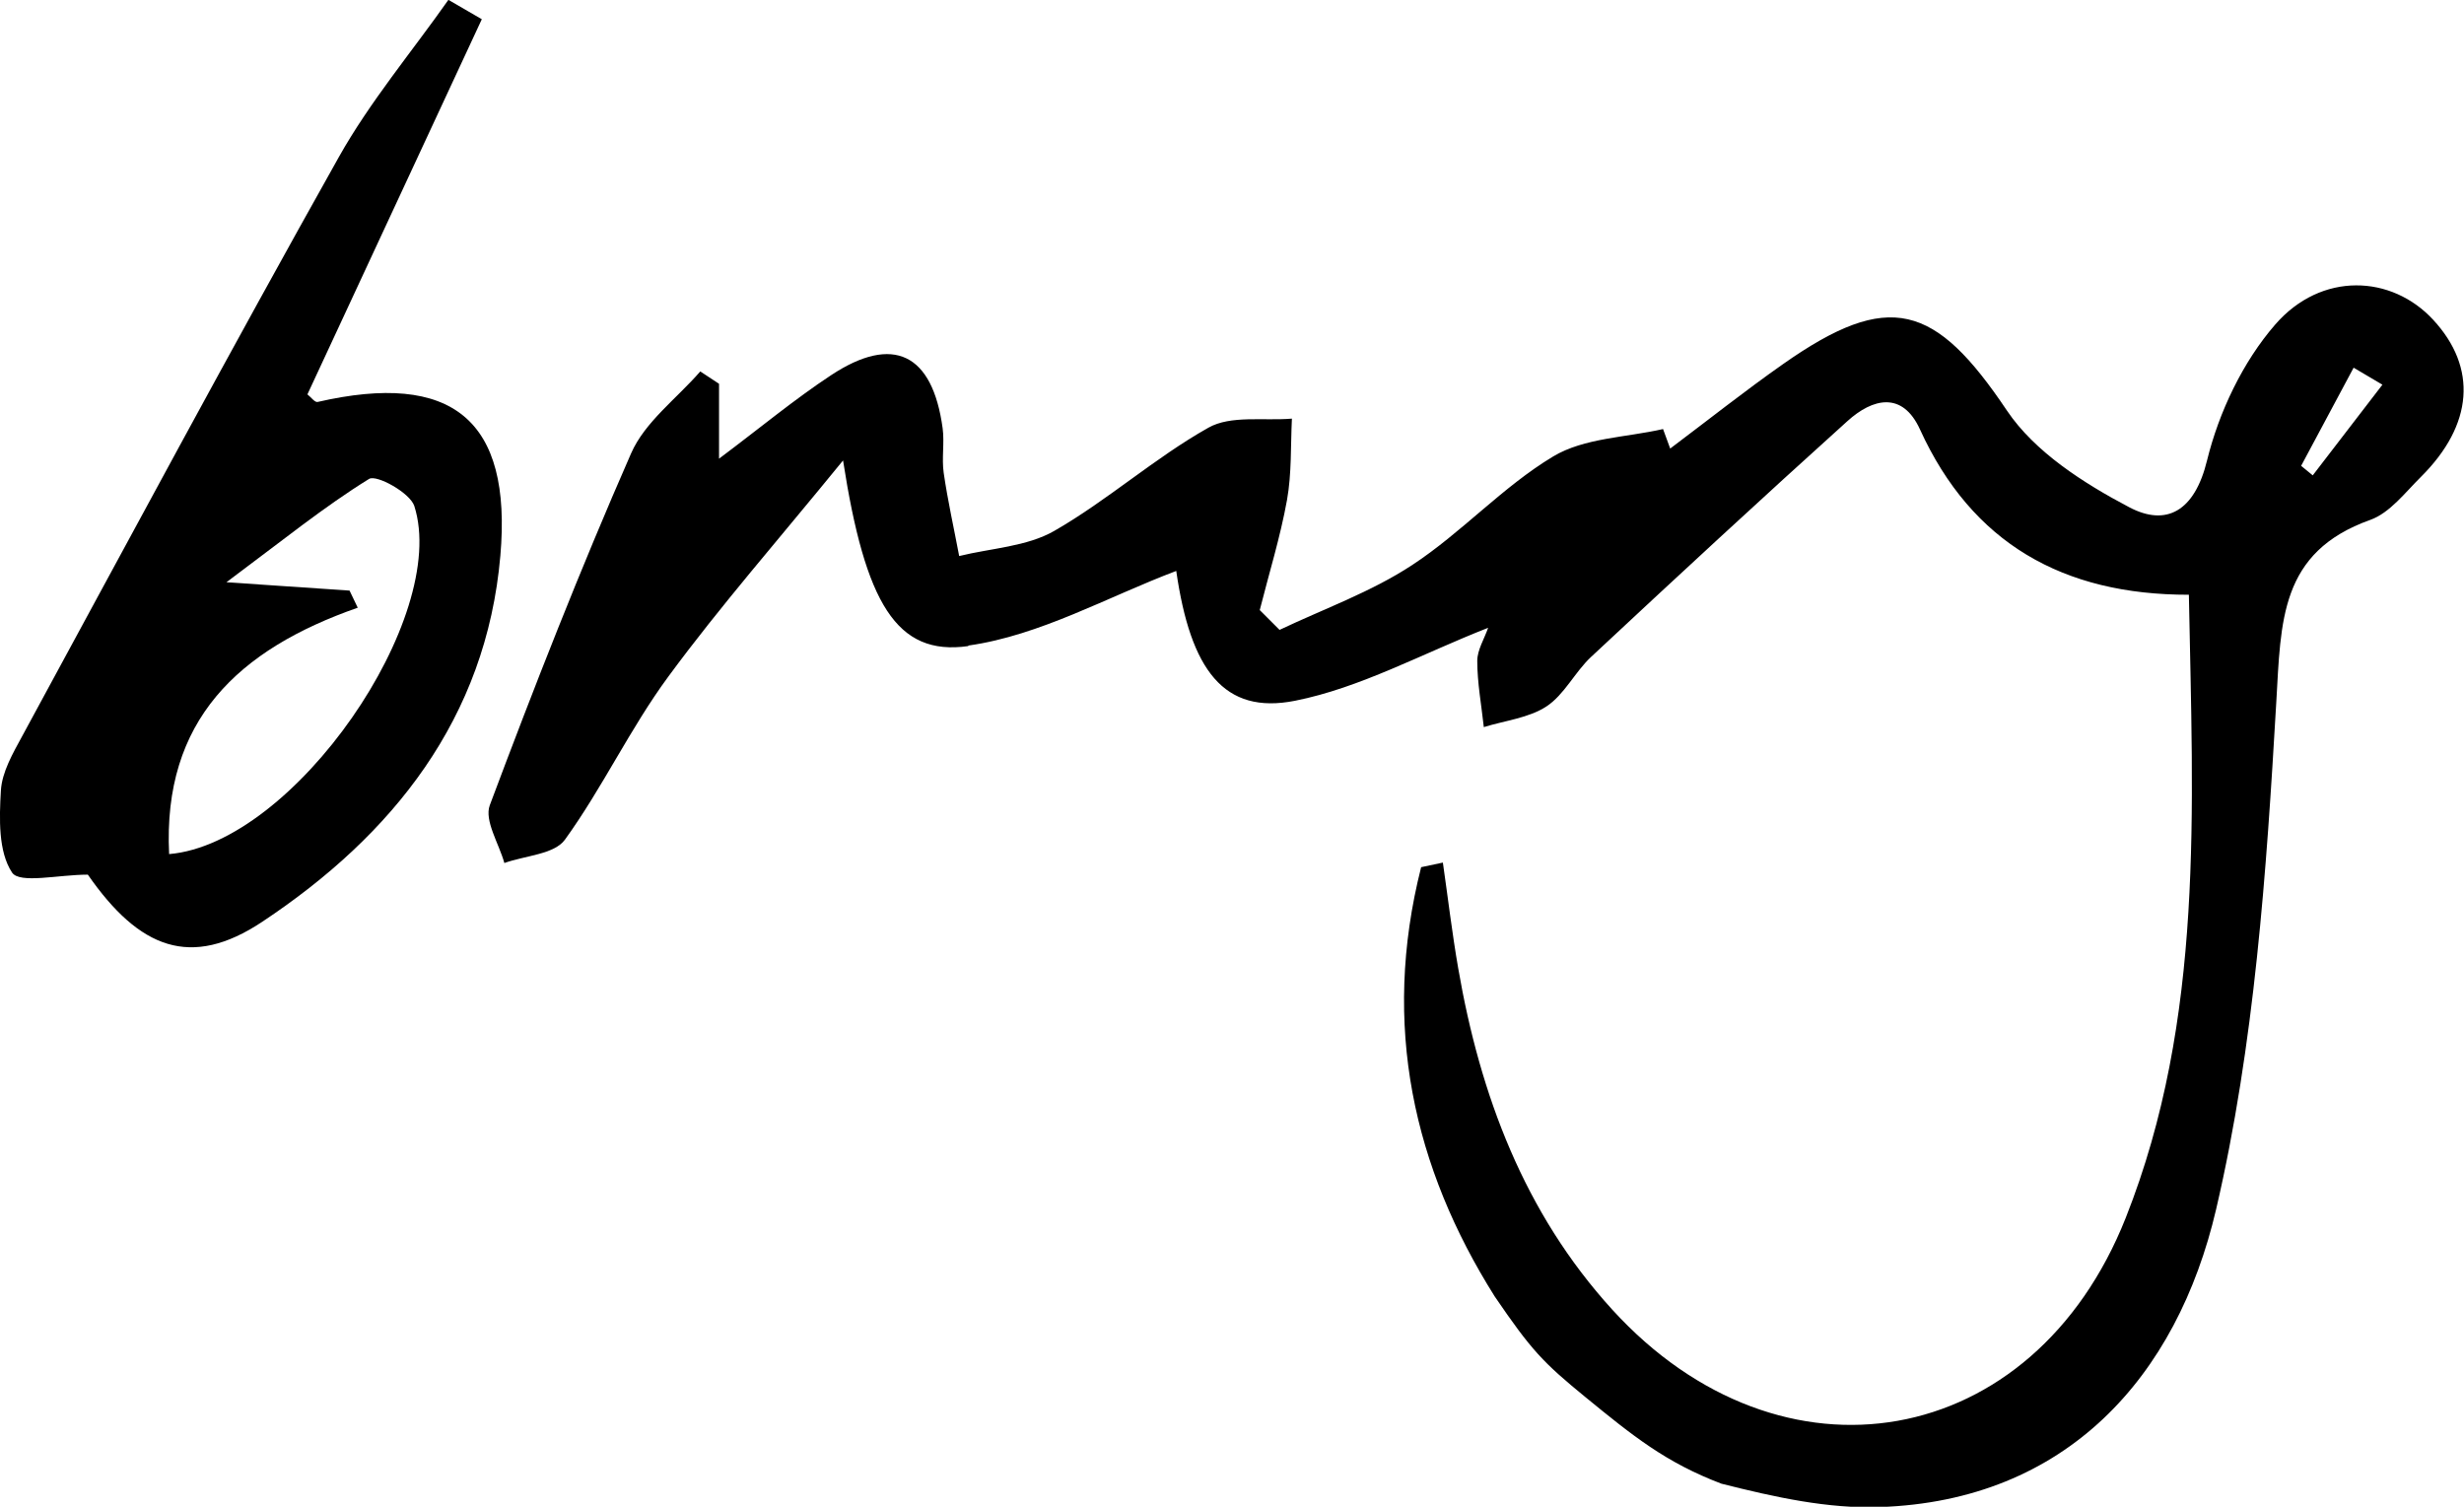 <?xml version="1.0" encoding="UTF-8"?>
<svg id="Layer_2" data-name="Layer 2" xmlns="http://www.w3.org/2000/svg" viewBox="0 0 165.51 101.21">
  <g id="Layer_1-2" data-name="Layer 1">
    <g>
      <path d="M65.06,43.36c4.81-.68,9.36-3.28,13.95-5.01.96,6.66,3.2,9.67,7.98,8.72,4.38-.87,8.48-3.14,12.97-4.9-.26.75-.73,1.49-.73,2.22,0,1.48.28,2.97.44,4.45,1.42-.44,3.02-.61,4.21-1.39,1.2-.79,1.91-2.31,2.99-3.32,5.7-5.32,11.43-10.62,17.22-15.84,1.7-1.54,3.7-2.03,4.88.56,3.49,7.64,9.61,11.11,18.06,11.1.27,14.45,1.05,28.49-4.24,41.85-6.21,15.67-23.13,18.64-34.5,6.16-5.9-6.48-8.87-14.4-10.34-22.92-.41-2.36-.69-4.74-1.03-7.1-.49.1-.97.2-1.46.31-2.69,10.62-.5,20.19,4.94,28.83,2.47,3.62,3.24,4.43,6.1,6.77,3.18,2.6,5.39,4.39,9.13,5.81,3.64.92,7.16,1.69,10.64,1.57,12.53-.42,19.96-8.73,22.59-20,2.58-11.07,3.38-22.64,4.04-34.04.32-5.46.22-10.1,6.32-12.27,1.31-.47,2.34-1.84,3.4-2.89,3.52-3.5,3.8-7.33.82-10.55-2.79-3.02-7.51-3.25-10.61.32-2.18,2.51-3.78,5.88-4.58,9.13-.83,3.41-2.73,4.46-5.23,3.14-3.06-1.61-6.34-3.71-8.21-6.49-4.82-7.18-7.91-8.13-15.03-3.13-2.58,1.81-5.06,3.78-7.59,5.68-.16-.44-.32-.88-.48-1.31-2.49.57-5.3.59-7.38,1.84-3.4,2.04-6.15,5.12-9.48,7.3-2.74,1.8-5.91,2.93-8.9,4.35-.44-.44-.89-.89-1.33-1.33.62-2.46,1.38-4.9,1.83-7.39.32-1.78.24-3.64.33-5.47-1.89.16-4.11-.24-5.61.61-3.61,2.03-6.76,4.87-10.35,6.93-1.84,1.06-4.24,1.16-6.39,1.69-.35-1.86-.77-3.72-1.04-5.59-.14-.98.06-2.01-.07-2.99-.68-5.02-3.32-6.32-7.49-3.57-2.46,1.62-4.74,3.52-7.53,5.61v-5.03l-1.26-.83c-1.58,1.82-3.73,3.4-4.65,5.51-3.41,7.77-6.51,15.68-9.49,23.63-.38,1.03.62,2.58.98,3.88,1.39-.5,3.36-.58,4.07-1.57,2.53-3.5,4.39-7.49,6.95-10.96,3.48-4.73,7.37-9.16,11.73-14.51,1.49,9.6,3.59,13.15,8.4,12.47ZM158.1,24.7c.64.38,1.28.76,1.93,1.14-1.56,2.03-3.12,4.06-4.68,6.09-.26-.21-.52-.42-.78-.64,1.18-2.2,2.35-4.4,3.53-6.6Z"/>
      <path d="M32.36,1.3c-3.9,8.4-7.8,16.79-11.71,25.19.23.18.5.55.68.51,9.02-2.07,13.08,1.16,12.28,10.33-.95,10.93-7.23,18.77-16,24.59-4.79,3.18-8.25,1.81-11.71-3.17-1.97,0-4.58.63-5.09-.14-.93-1.4-.86-3.64-.75-5.5.07-1.25.81-2.52,1.44-3.68,7.05-12.98,14.03-26,21.26-38.88,2.09-3.72,4.89-7.05,7.36-10.56.75.43,1.49.87,2.24,1.3ZM23.48,39.67c.18.38.37.77.55,1.15-8.02,2.8-13.11,7.57-12.67,16.55,8.42-.71,18.85-15.93,16.47-23.38-.29-.89-2.54-2.13-3.04-1.82-3.01,1.86-5.78,4.11-9.58,6.94,3.91.26,6.09.41,8.26.56Z"/>
    </g>
  </g>
</svg>